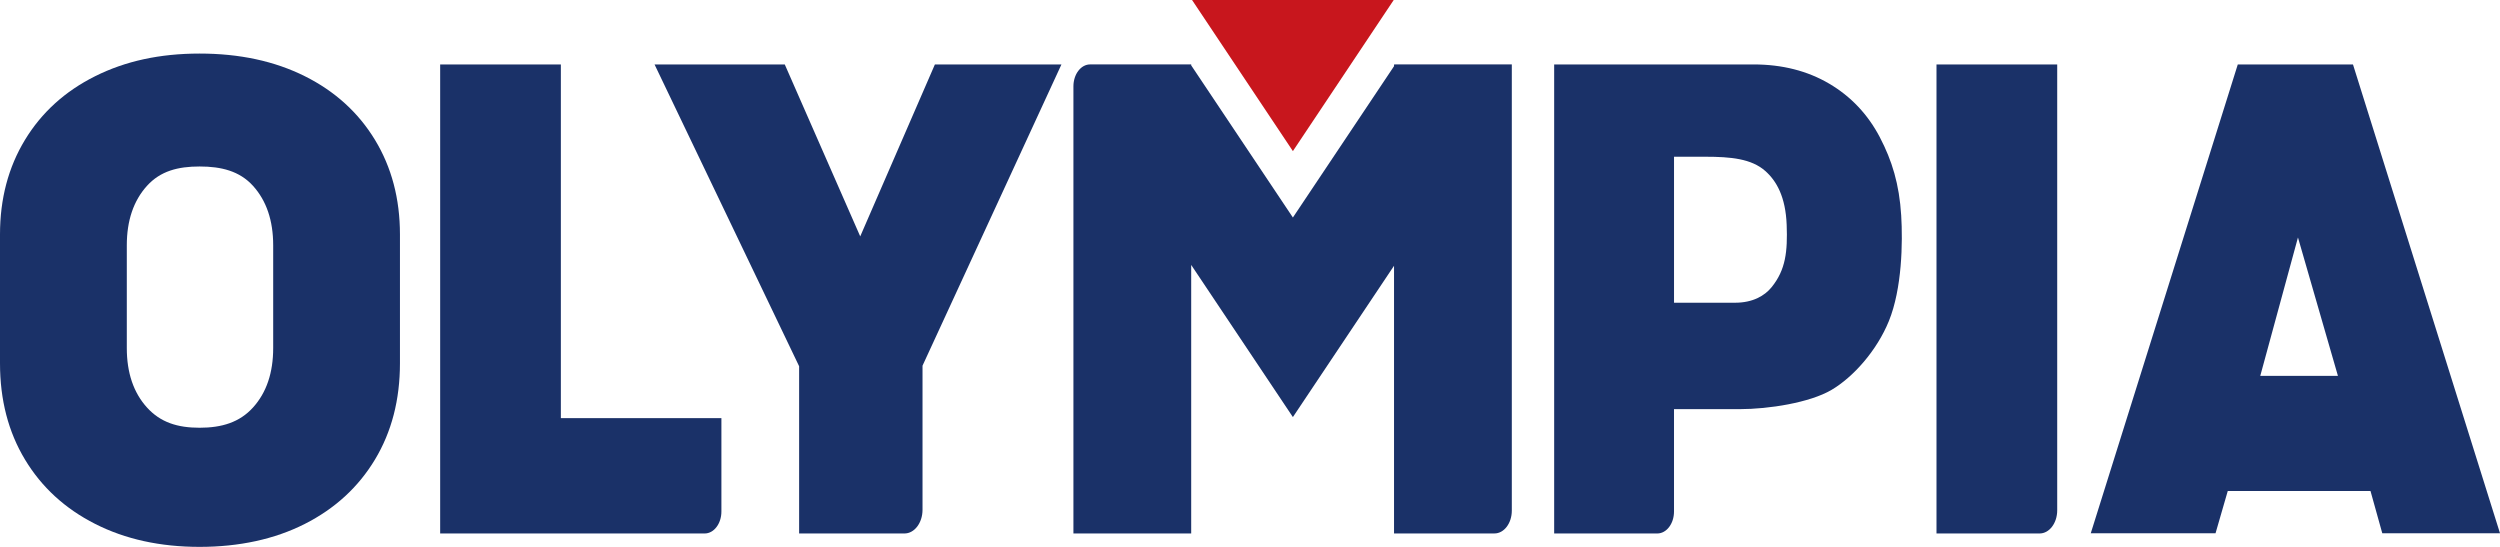 <svg width="320" height="70" viewBox="0 0 320 70" fill="none" xmlns="http://www.w3.org/2000/svg">
<path d="M165.49 19.342L178.396 0H152.583L165.49 19.342Z" fill="#C8161D"/>
<path d="M71.793 8.248H56.341V68.284H90.203C91.383 68.284 92.34 67.027 92.34 65.475V53.523H71.79V8.248H71.793Z" fill="#1A3168"/>
<path d="M110.11 30.262L100.45 8.248H83.781L102.288 46.879V68.284H115.775C117.05 68.284 118.083 66.925 118.083 65.249V46.807L135.866 8.248H119.667L110.107 30.262H110.11Z" fill="#1A3168"/>
<path d="M247.873 68.284H261.069C262.314 68.284 263.323 66.958 263.323 65.321V8.248H247.871V68.284H247.873Z" fill="#1A3168"/>
<path d="M304.932 68.258H320L301.181 8.248H286.437L267.618 68.258H283.588L285.152 62.852H303.425L304.932 68.258ZM299.256 48.114H289.313L294.139 30.396L299.256 48.114Z" fill="#1A3168"/>
<path d="M240.632 17.59C239.09 14.646 236.926 12.351 234.14 10.71C231.353 9.07 228.123 8.248 224.455 8.248H198.933V68.284H212.136C213.317 68.284 214.273 67.027 214.273 65.475V52.37H222.697C226.368 52.37 231.645 51.549 234.431 49.908C237.218 48.268 240.236 44.882 241.775 41.097C243.463 36.945 243.565 31.038 243.354 27.583C243.107 23.553 242.168 20.534 240.629 17.59H240.632ZM226.781 36.745C225.865 37.878 224.341 38.749 222.082 38.749H214.275V20.062H218.28C221.542 20.062 224.169 20.314 225.942 21.873C227.404 23.16 228.559 25.209 228.694 28.779C228.823 32.203 228.562 34.541 226.781 36.742V36.745Z" fill="#1A3168"/>
<path d="M178.593 8.242L178.588 8.248H178.436V8.474L165.49 27.842L152.473 8.366V8.245H152.391L152.386 8.238V8.245H139.534C138.354 8.245 137.398 9.502 137.398 11.054V68.281H152.473V33.91L165.49 53.386L178.436 34.018V68.281H191.293C192.518 68.281 193.512 66.974 193.512 65.363V8.245H178.596V8.238L178.593 8.242Z" fill="#1A3168"/>
<path d="M39.012 9.751C35.147 7.822 30.662 6.856 25.552 6.856C20.442 6.856 16.047 7.822 12.185 9.751C8.32 11.68 5.324 14.397 3.195 17.907C1.066 21.414 0 25.448 0 30.01V46.496C0 51.175 1.063 55.282 3.195 58.818C5.324 62.357 8.32 65.105 12.185 67.063C16.047 69.021 20.502 70 25.552 70C30.602 70 35.149 69.021 39.012 67.063C42.874 65.105 45.87 62.357 47.999 58.818C50.128 55.282 51.194 51.175 51.194 46.496V30.01C51.194 25.448 50.128 21.414 47.999 17.907C45.87 14.401 42.874 11.68 39.012 9.751ZM34.968 44.545C34.968 47.724 34.106 50.262 32.385 52.161C30.665 54.063 28.384 54.751 25.55 54.751C22.716 54.751 20.537 54.063 18.814 52.161C17.093 50.262 16.231 47.724 16.231 44.545V31.405C16.231 28.228 17.093 25.691 18.814 23.788C20.534 21.889 22.78 21.31 25.55 21.31C28.319 21.31 30.665 21.889 32.385 23.788C34.106 25.691 34.968 28.228 34.968 31.405V44.545Z" fill="#1A3168"/>
</svg>
